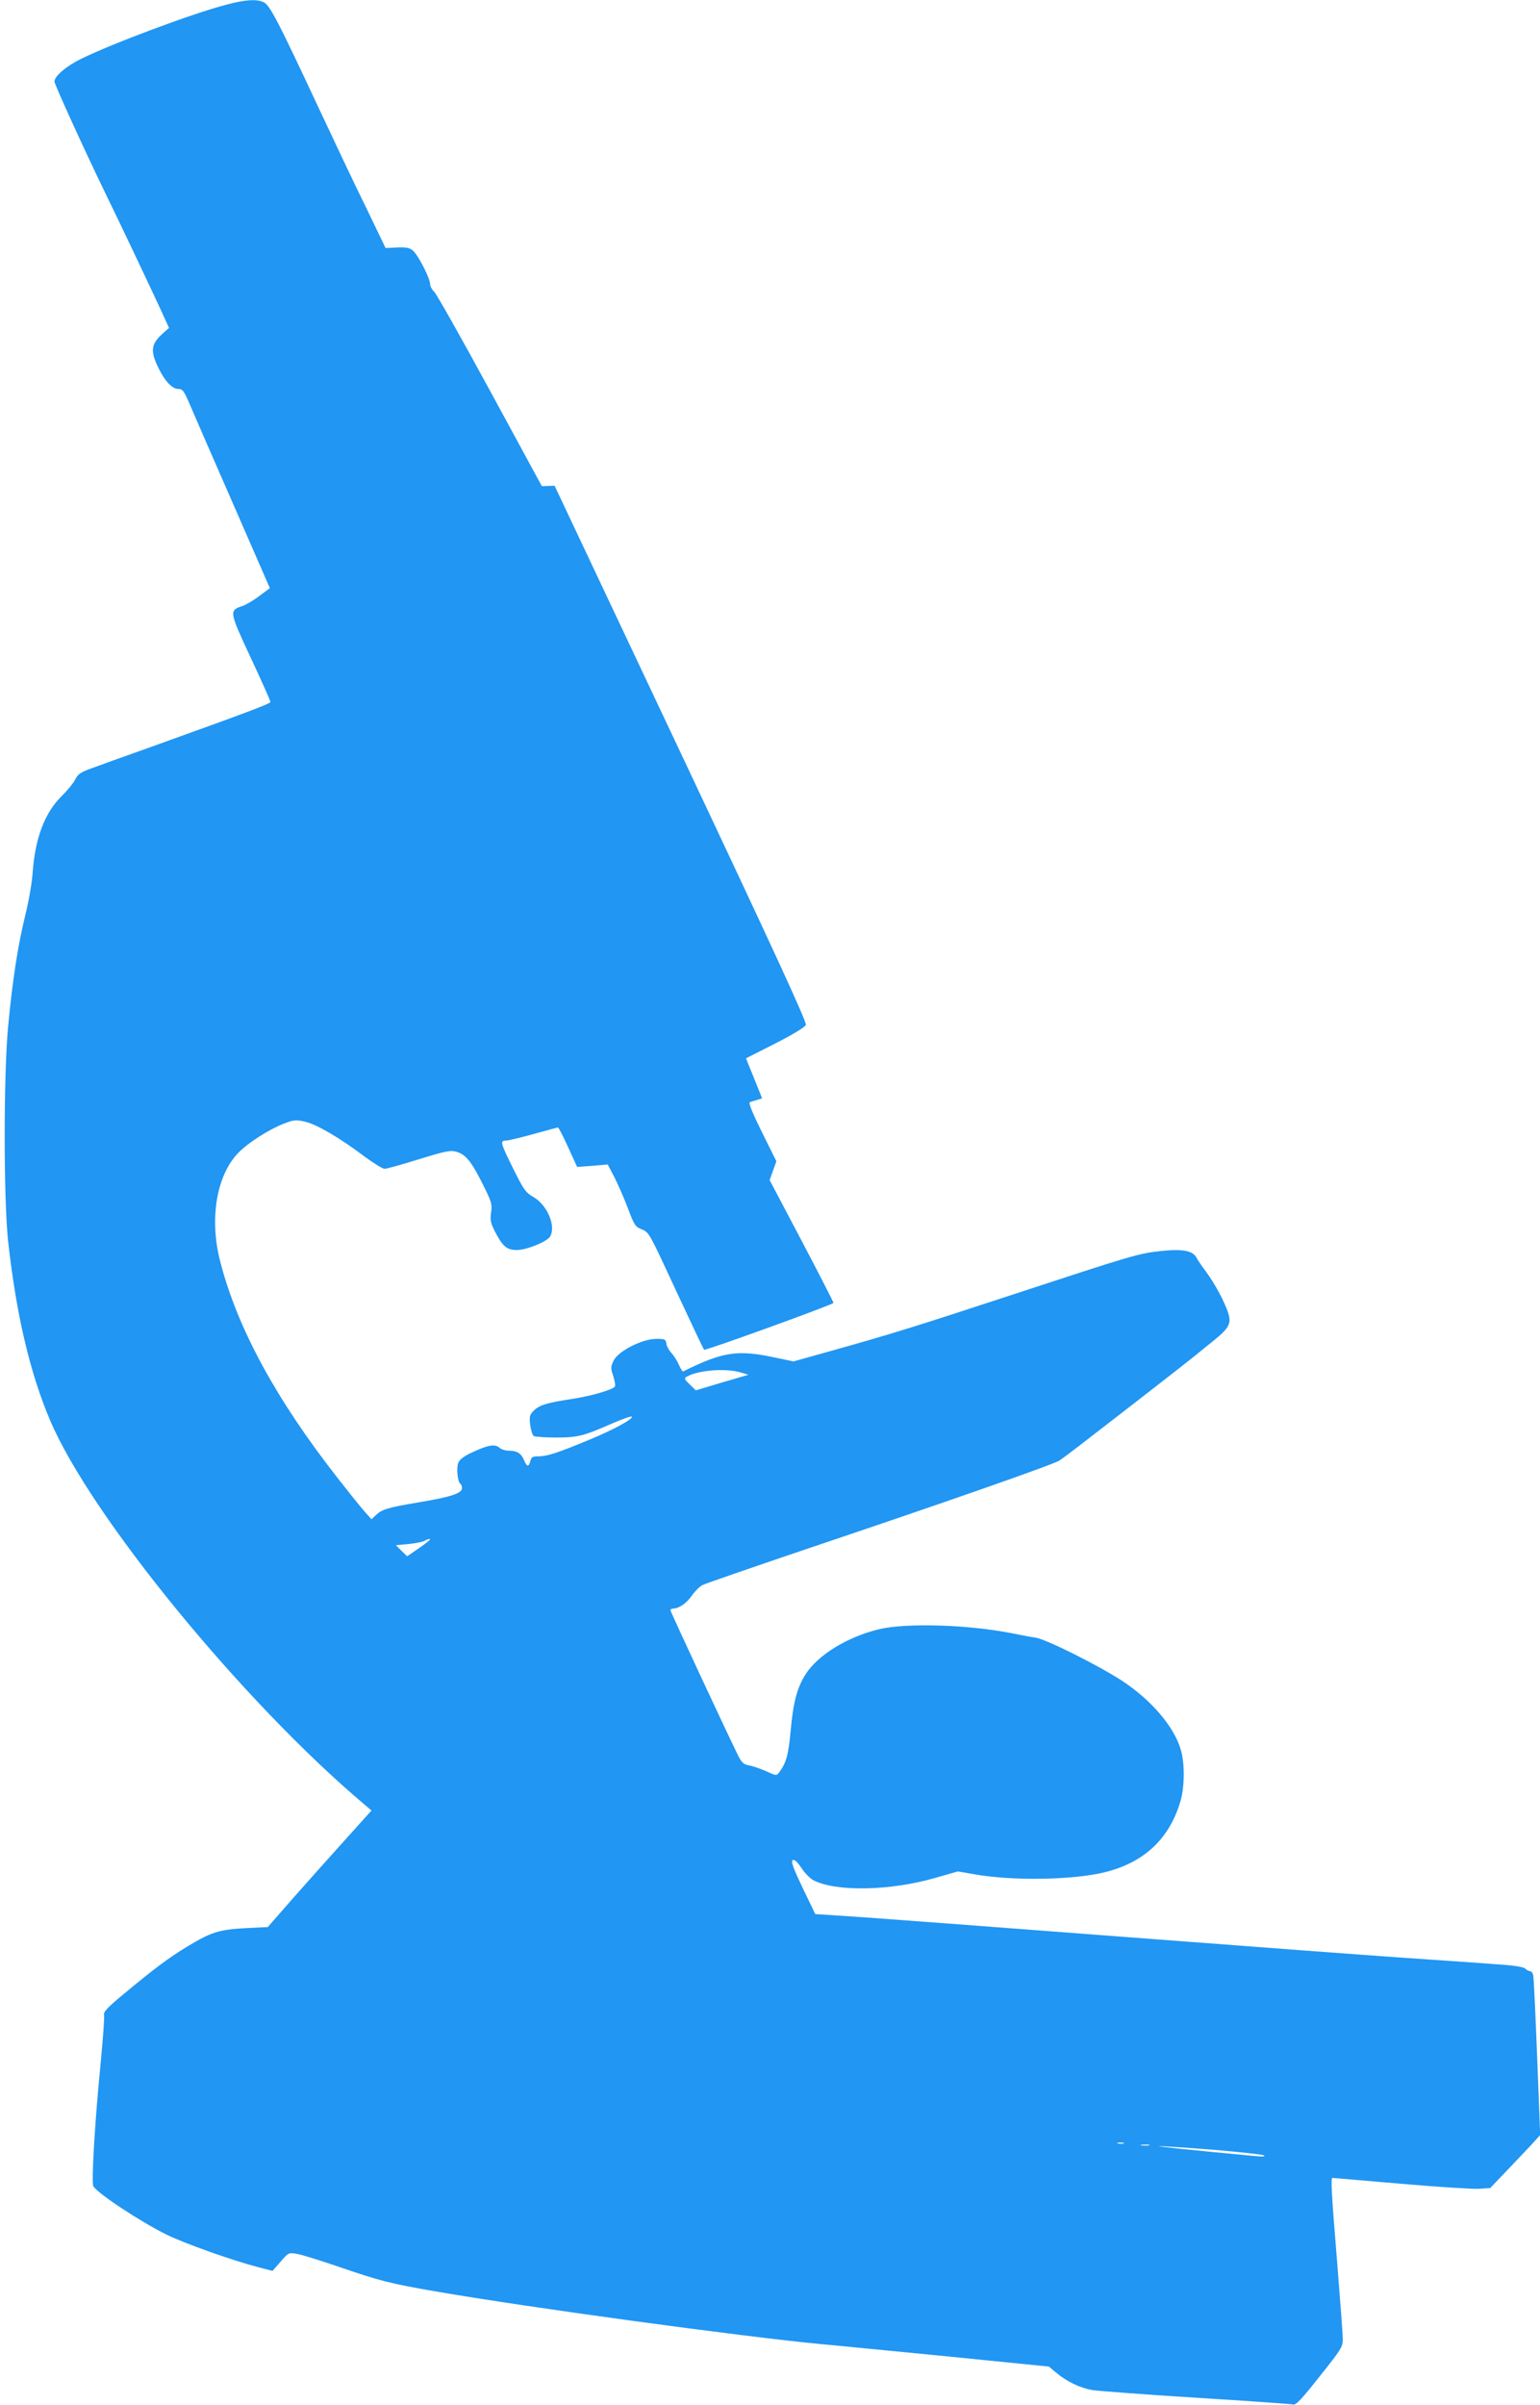 <?xml version="1.0" standalone="no"?>
<!DOCTYPE svg PUBLIC "-//W3C//DTD SVG 20010904//EN"
 "http://www.w3.org/TR/2001/REC-SVG-20010904/DTD/svg10.dtd">
<svg version="1.0" xmlns="http://www.w3.org/2000/svg"
 width="820pt" height="1280pt" viewBox="0 0 820 1280"
 preserveAspectRatio="xMidYMid meet">
<g transform="translate(0,1280) scale(0.1,-0.1)"
fill="#2196f3" stroke="none">
<path d="M1205 12775 c-178 -46 -608 -207 -773 -288 -79 -39 -142 -92 -142
-121 0 -15 157 -359 267 -586 90 -184 227 -474 295 -620 l48 -105 -28 -25
c-70 -61 -74 -96 -25 -195 34 -67 71 -105 103 -105 23 0 30 -10 67 -97 23 -54
127 -293 231 -530 l189 -433 -54 -40 c-30 -23 -70 -47 -90 -54 -74 -25 -74
-27 42 -276 58 -124 105 -230 105 -235 0 -10 -105 -49 -650 -245 -124 -44
-258 -92 -298 -107 -62 -22 -76 -31 -92 -62 -10 -20 -42 -58 -70 -86 -91 -88
-143 -225 -156 -408 -3 -50 -21 -154 -40 -230 -39 -160 -67 -339 -91 -592 -24
-255 -24 -914 0 -1138 43 -390 116 -702 224 -956 216 -508 1024 -1495 1670
-2041 l41 -35 -135 -150 c-75 -83 -199 -222 -277 -310 l-140 -160 -121 -6
c-139 -8 -181 -21 -308 -98 -95 -57 -178 -119 -340 -254 -86 -71 -107 -94
-103 -110 3 -11 -6 -131 -19 -266 -30 -303 -49 -626 -38 -645 21 -38 249 -188
388 -257 100 -49 354 -139 493 -175 l73 -19 43 49 c41 48 43 49 85 42 23 -3
122 -34 219 -67 220 -76 277 -91 527 -134 492 -85 1622 -239 2050 -280 28 -2
311 -30 630 -61 l580 -58 37 -31 c58 -49 127 -82 193 -94 33 -5 283 -24 556
-41 273 -17 505 -33 515 -36 15 -4 46 30 141 150 115 144 123 157 123 198 0
24 -14 207 -30 408 -30 365 -35 450 -25 450 3 0 166 -14 363 -31 196 -17 384
-29 417 -27 l60 4 81 85 c44 46 104 109 133 140 l52 57 -16 413 c-9 228 -18
424 -21 437 -2 12 -10 22 -16 22 -6 0 -19 6 -27 14 -11 10 -67 18 -181 25 -91
7 -298 21 -460 32 -162 11 -819 60 -1460 109 -641 49 -1281 97 -1422 107
l-257 17 -67 139 c-51 107 -63 141 -53 148 9 5 23 -7 46 -41 18 -28 47 -57 64
-66 120 -62 406 -57 647 12 l122 35 93 -16 c200 -35 518 -30 687 11 211 51
347 178 406 380 22 76 23 202 1 274 -36 122 -156 262 -310 364 -129 84 -407
223 -463 231 -27 4 -80 14 -119 22 -231 47 -567 58 -714 23 -169 -41 -324
-136 -391 -239 -46 -73 -66 -148 -80 -301 -12 -130 -23 -171 -62 -223 -13 -17
-16 -17 -68 7 -30 13 -71 28 -91 31 -30 6 -39 14 -59 53 -70 143 -360 765
-360 773 0 5 7 9 15 9 30 0 72 29 100 70 16 23 41 48 56 55 15 8 274 97 575
199 702 236 1292 442 1324 463 14 9 61 44 105 78 288 222 558 432 605 470 30
24 82 66 115 93 80 65 92 89 75 144 -19 60 -72 158 -118 220 -22 29 -45 63
-51 75 -19 38 -77 48 -194 35 -117 -13 -153 -24 -802 -237 -497 -163 -628
-204 -950 -294 l-200 -56 -105 22 c-196 41 -271 29 -482 -75 -4 -2 -14 14 -23
35 -9 21 -27 49 -40 63 -13 14 -25 36 -27 50 -3 23 -7 25 -55 25 -75 -1 -201
-65 -226 -116 -16 -34 -16 -40 -1 -84 8 -26 12 -51 7 -55 -20 -19 -128 -49
-223 -64 -138 -21 -178 -33 -208 -63 -22 -22 -24 -30 -19 -76 4 -28 12 -54 19
-59 7 -4 61 -8 119 -8 116 0 144 7 306 78 51 22 95 37 97 33 8 -12 -92 -67
-224 -122 -171 -71 -227 -89 -271 -89 -33 0 -40 -4 -45 -25 -8 -33 -19 -32
-34 5 -15 36 -37 50 -81 50 -18 0 -40 7 -50 16 -23 21 -63 14 -147 -26 -43
-20 -65 -37 -72 -55 -11 -28 -3 -102 11 -111 5 -3 9 -13 9 -24 0 -27 -62 -47
-231 -75 -165 -28 -193 -36 -228 -68 l-23 -22 -40 45 c-22 25 -86 105 -143
178 -326 417 -531 794 -622 1147 -60 229 -20 464 99 583 52 53 163 123 241
153 52 20 63 21 110 10 61 -13 184 -85 313 -182 51 -38 101 -69 112 -69 11 0
93 23 183 51 146 45 168 49 201 39 48 -14 79 -52 139 -173 46 -92 50 -104 44
-148 -6 -41 -3 -57 21 -104 41 -79 63 -98 119 -97 53 1 161 46 175 73 31 57
-17 167 -90 209 -40 23 -51 38 -102 140 -73 147 -77 160 -46 160 14 0 80 16
149 35 68 19 127 35 130 35 3 0 28 -47 54 -105 l48 -105 82 6 81 7 36 -69 c19
-38 52 -112 72 -166 34 -90 39 -97 75 -111 37 -15 40 -22 180 -324 79 -169
146 -312 150 -316 6 -6 667 233 689 249 2 1 -74 149 -168 328 l-172 326 18 50
18 50 -77 155 c-51 103 -73 157 -64 160 6 2 24 7 39 12 l26 8 -43 107 -43 106
156 79 c98 50 158 87 163 99 5 15 -169 393 -665 1444 l-673 1425 -34 -1 -34
-1 -275 506 c-151 278 -285 515 -297 527 -13 12 -23 31 -23 43 0 29 -62 151
-90 176 -18 16 -34 20 -85 18 l-62 -3 -105 218 c-59 119 -174 363 -258 542
-208 445 -254 534 -286 548 -37 18 -99 14 -199 -13z m2740 -7279 l40 -12 -140
-41 -140 -42 -33 32 c-29 28 -30 32 -15 41 62 35 209 46 288 22z m-1710 -932
l-67 -46 -30 29 -30 30 66 6 c37 4 74 11 84 16 9 6 23 11 31 11 7 0 -17 -21
-54 -46z m3748 -3171 c-7 -2 -21 -2 -30 0 -10 3 -4 5 12 5 17 0 24 -2 18 -5z
m135 -10 c-10 -2 -28 -2 -40 0 -13 2 -5 4 17 4 22 1 32 -1 23 -4z m339 -23
c141 -12 263 -25 272 -30 11 -6 -4 -8 -44 -4 -353 33 -535 52 -512 53 16 0
144 -8 284 -19z"/>
</g>
</svg>
